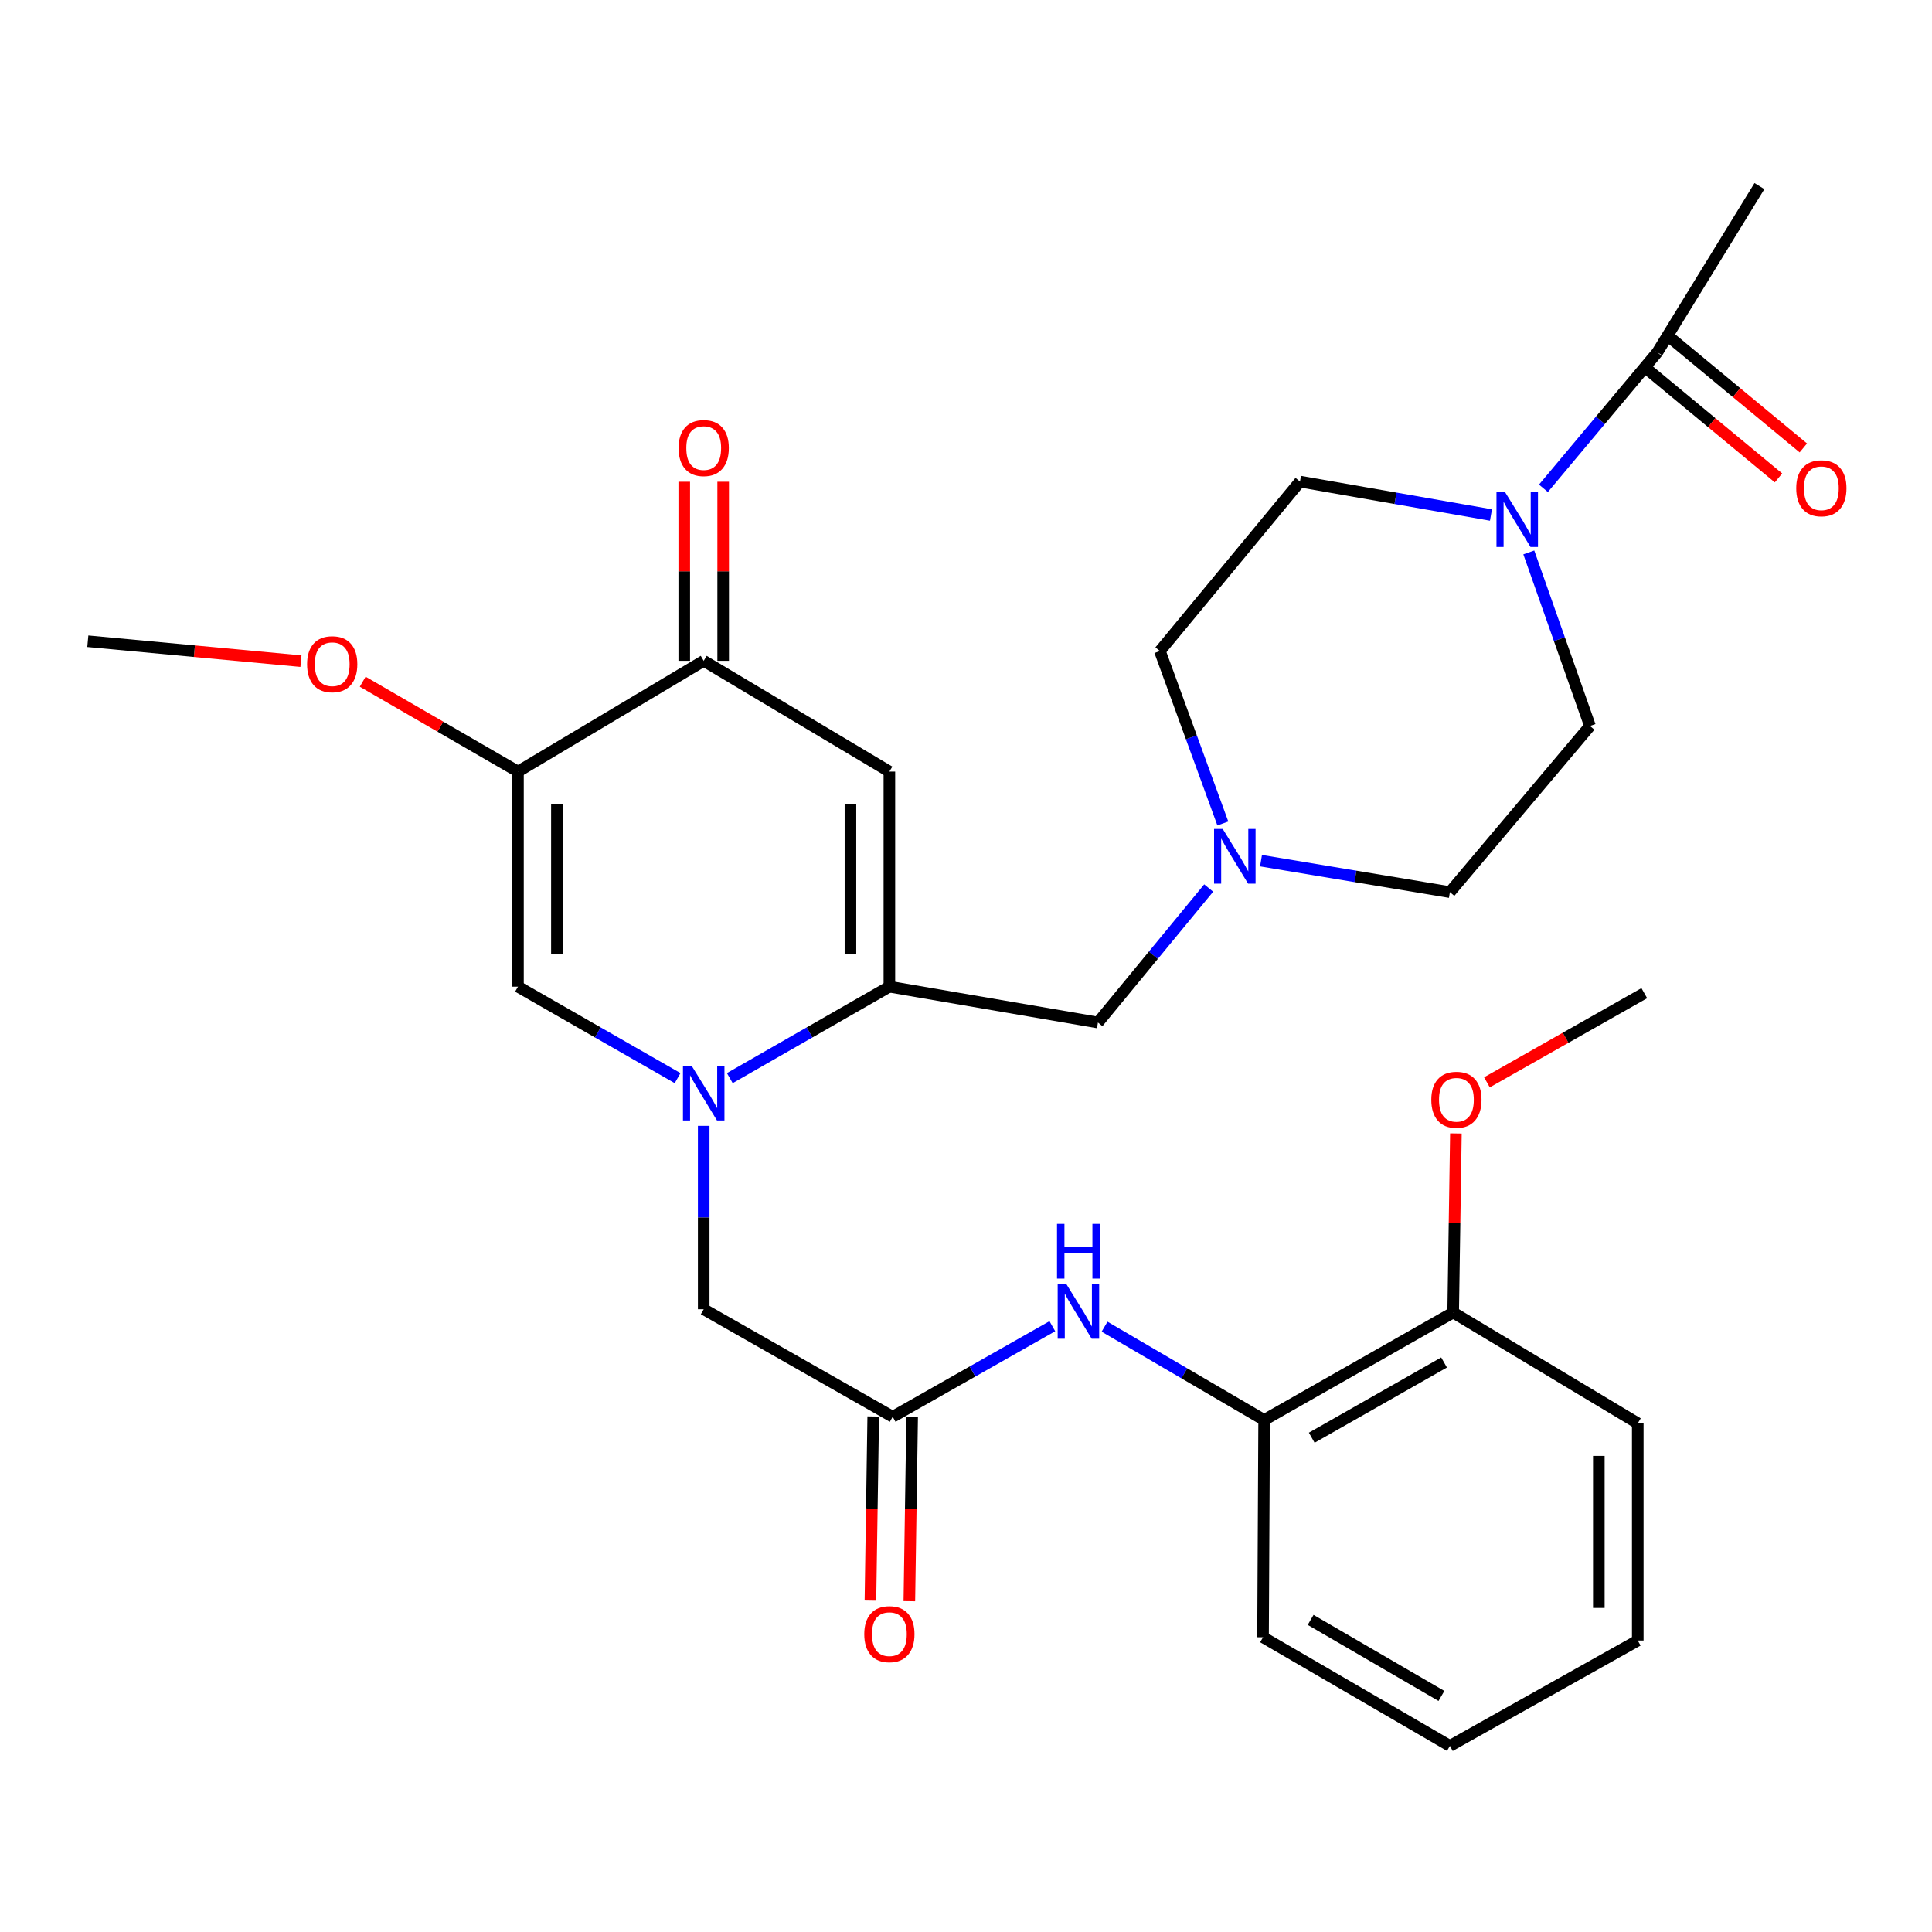 <?xml version='1.0' encoding='iso-8859-1'?>
<svg version='1.1' baseProfile='full'
              xmlns='http://www.w3.org/2000/svg'
                      xmlns:rdkit='http://www.rdkit.org/xml'
                      xmlns:xlink='http://www.w3.org/1999/xlink'
                  xml:space='preserve'
width='1000px' height='1000px' viewBox='0 0 1000 1000'>
<!-- END OF HEADER -->
<rect style='opacity:1.0;fill:#FFFFFF;stroke:none' width='1000' height='1000' x='0' y='0'> </rect>
<path class='bond-0' d='M 377.746,558.036 L 419.044,534.369' style='fill:none;fill-rule:evenodd;stroke:#0000FF;stroke-width:6px;stroke-linecap:butt;stroke-linejoin:miter;stroke-opacity:1' />
<path class='bond-0' d='M 419.044,534.369 L 460.341,510.702' style='fill:none;fill-rule:evenodd;stroke:#000000;stroke-width:6px;stroke-linecap:butt;stroke-linejoin:miter;stroke-opacity:1' />
<path class='bond-3' d='M 350.727,558.038 L 309.413,534.37' style='fill:none;fill-rule:evenodd;stroke:#0000FF;stroke-width:6px;stroke-linecap:butt;stroke-linejoin:miter;stroke-opacity:1' />
<path class='bond-3' d='M 309.413,534.37 L 268.1,510.702' style='fill:none;fill-rule:evenodd;stroke:#000000;stroke-width:6px;stroke-linecap:butt;stroke-linejoin:miter;stroke-opacity:1' />
<path class='bond-10' d='M 364.237,582.735 L 364.237,630.201' style='fill:none;fill-rule:evenodd;stroke:#0000FF;stroke-width:6px;stroke-linecap:butt;stroke-linejoin:miter;stroke-opacity:1' />
<path class='bond-10' d='M 364.237,630.201 L 364.237,677.666' style='fill:none;fill-rule:evenodd;stroke:#000000;stroke-width:6px;stroke-linecap:butt;stroke-linejoin:miter;stroke-opacity:1' />
<path class='bond-1' d='M 460.341,510.702 L 460.341,399.374' style='fill:none;fill-rule:evenodd;stroke:#000000;stroke-width:6px;stroke-linecap:butt;stroke-linejoin:miter;stroke-opacity:1' />
<path class='bond-1' d='M 440.191,494.003 L 440.191,416.073' style='fill:none;fill-rule:evenodd;stroke:#000000;stroke-width:6px;stroke-linecap:butt;stroke-linejoin:miter;stroke-opacity:1' />
<path class='bond-11' d='M 460.341,510.702 L 568.299,529.251' style='fill:none;fill-rule:evenodd;stroke:#000000;stroke-width:6px;stroke-linecap:butt;stroke-linejoin:miter;stroke-opacity:1' />
<path class='bond-30' d='M 460.341,399.374 L 364.237,342.036' style='fill:none;fill-rule:evenodd;stroke:#000000;stroke-width:6px;stroke-linecap:butt;stroke-linejoin:miter;stroke-opacity:1' />
<path class='bond-2' d='M 268.1,399.374 L 268.1,510.702' style='fill:none;fill-rule:evenodd;stroke:#000000;stroke-width:6px;stroke-linecap:butt;stroke-linejoin:miter;stroke-opacity:1' />
<path class='bond-2' d='M 288.25,416.073 L 288.25,494.003' style='fill:none;fill-rule:evenodd;stroke:#000000;stroke-width:6px;stroke-linecap:butt;stroke-linejoin:miter;stroke-opacity:1' />
<path class='bond-4' d='M 268.1,399.374 L 364.237,342.036' style='fill:none;fill-rule:evenodd;stroke:#000000;stroke-width:6px;stroke-linecap:butt;stroke-linejoin:miter;stroke-opacity:1' />
<path class='bond-21' d='M 268.1,399.374 L 227.914,376.111' style='fill:none;fill-rule:evenodd;stroke:#000000;stroke-width:6px;stroke-linecap:butt;stroke-linejoin:miter;stroke-opacity:1' />
<path class='bond-21' d='M 227.914,376.111 L 187.729,352.848' style='fill:none;fill-rule:evenodd;stroke:#FF0000;stroke-width:6px;stroke-linecap:butt;stroke-linejoin:miter;stroke-opacity:1' />
<path class='bond-15' d='M 374.312,342.036 L 374.312,295.695' style='fill:none;fill-rule:evenodd;stroke:#000000;stroke-width:6px;stroke-linecap:butt;stroke-linejoin:miter;stroke-opacity:1' />
<path class='bond-15' d='M 374.312,295.695 L 374.312,249.353' style='fill:none;fill-rule:evenodd;stroke:#FF0000;stroke-width:6px;stroke-linecap:butt;stroke-linejoin:miter;stroke-opacity:1' />
<path class='bond-15' d='M 354.162,342.036 L 354.162,295.695' style='fill:none;fill-rule:evenodd;stroke:#000000;stroke-width:6px;stroke-linecap:butt;stroke-linejoin:miter;stroke-opacity:1' />
<path class='bond-15' d='M 354.162,295.695 L 354.162,249.353' style='fill:none;fill-rule:evenodd;stroke:#FF0000;stroke-width:6px;stroke-linecap:butt;stroke-linejoin:miter;stroke-opacity:1' />
<path class='bond-5' d='M 791.304,285.939 L 807.138,330.852' style='fill:none;fill-rule:evenodd;stroke:#0000FF;stroke-width:6px;stroke-linecap:butt;stroke-linejoin:miter;stroke-opacity:1' />
<path class='bond-5' d='M 807.138,330.852 L 822.972,375.765' style='fill:none;fill-rule:evenodd;stroke:#000000;stroke-width:6px;stroke-linecap:butt;stroke-linejoin:miter;stroke-opacity:1' />
<path class='bond-7' d='M 798.877,252.752 L 828.354,217.556' style='fill:none;fill-rule:evenodd;stroke:#0000FF;stroke-width:6px;stroke-linecap:butt;stroke-linejoin:miter;stroke-opacity:1' />
<path class='bond-7' d='M 828.354,217.556 L 857.831,182.359' style='fill:none;fill-rule:evenodd;stroke:#000000;stroke-width:6px;stroke-linecap:butt;stroke-linejoin:miter;stroke-opacity:1' />
<path class='bond-31' d='M 771.72,266.569 L 722.293,257.918' style='fill:none;fill-rule:evenodd;stroke:#0000FF;stroke-width:6px;stroke-linecap:butt;stroke-linejoin:miter;stroke-opacity:1' />
<path class='bond-31' d='M 722.293,257.918 L 672.866,249.268' style='fill:none;fill-rule:evenodd;stroke:#000000;stroke-width:6px;stroke-linecap:butt;stroke-linejoin:miter;stroke-opacity:1' />
<path class='bond-6' d='M 462.054,733.325 L 364.237,677.666' style='fill:none;fill-rule:evenodd;stroke:#000000;stroke-width:6px;stroke-linecap:butt;stroke-linejoin:miter;stroke-opacity:1' />
<path class='bond-8' d='M 462.054,733.325 L 503.371,709.885' style='fill:none;fill-rule:evenodd;stroke:#000000;stroke-width:6px;stroke-linecap:butt;stroke-linejoin:miter;stroke-opacity:1' />
<path class='bond-8' d='M 503.371,709.885 L 544.688,686.446' style='fill:none;fill-rule:evenodd;stroke:#0000FF;stroke-width:6px;stroke-linecap:butt;stroke-linejoin:miter;stroke-opacity:1' />
<path class='bond-17' d='M 451.98,733.171 L 451.254,780.824' style='fill:none;fill-rule:evenodd;stroke:#000000;stroke-width:6px;stroke-linecap:butt;stroke-linejoin:miter;stroke-opacity:1' />
<path class='bond-17' d='M 451.254,780.824 L 450.528,828.476' style='fill:none;fill-rule:evenodd;stroke:#FF0000;stroke-width:6px;stroke-linecap:butt;stroke-linejoin:miter;stroke-opacity:1' />
<path class='bond-17' d='M 472.127,733.478 L 471.401,781.131' style='fill:none;fill-rule:evenodd;stroke:#000000;stroke-width:6px;stroke-linecap:butt;stroke-linejoin:miter;stroke-opacity:1' />
<path class='bond-17' d='M 471.401,781.131 L 470.676,828.783' style='fill:none;fill-rule:evenodd;stroke:#FF0000;stroke-width:6px;stroke-linecap:butt;stroke-linejoin:miter;stroke-opacity:1' />
<path class='bond-16' d='M 851.406,190.12 L 885.977,218.742' style='fill:none;fill-rule:evenodd;stroke:#000000;stroke-width:6px;stroke-linecap:butt;stroke-linejoin:miter;stroke-opacity:1' />
<path class='bond-16' d='M 885.977,218.742 L 920.549,247.365' style='fill:none;fill-rule:evenodd;stroke:#FF0000;stroke-width:6px;stroke-linecap:butt;stroke-linejoin:miter;stroke-opacity:1' />
<path class='bond-16' d='M 864.256,174.599 L 898.827,203.222' style='fill:none;fill-rule:evenodd;stroke:#000000;stroke-width:6px;stroke-linecap:butt;stroke-linejoin:miter;stroke-opacity:1' />
<path class='bond-16' d='M 898.827,203.222 L 933.399,231.844' style='fill:none;fill-rule:evenodd;stroke:#FF0000;stroke-width:6px;stroke-linecap:butt;stroke-linejoin:miter;stroke-opacity:1' />
<path class='bond-23' d='M 857.831,182.359 L 910.68,96.331' style='fill:none;fill-rule:evenodd;stroke:#000000;stroke-width:6px;stroke-linecap:butt;stroke-linejoin:miter;stroke-opacity:1' />
<path class='bond-12' d='M 571.715,686.693 L 613.016,710.843' style='fill:none;fill-rule:evenodd;stroke:#0000FF;stroke-width:6px;stroke-linecap:butt;stroke-linejoin:miter;stroke-opacity:1' />
<path class='bond-12' d='M 613.016,710.843 L 654.317,734.993' style='fill:none;fill-rule:evenodd;stroke:#000000;stroke-width:6px;stroke-linecap:butt;stroke-linejoin:miter;stroke-opacity:1' />
<path class='bond-9' d='M 625.612,459.649 L 596.955,494.45' style='fill:none;fill-rule:evenodd;stroke:#0000FF;stroke-width:6px;stroke-linecap:butt;stroke-linejoin:miter;stroke-opacity:1' />
<path class='bond-9' d='M 596.955,494.45 L 568.299,529.251' style='fill:none;fill-rule:evenodd;stroke:#000000;stroke-width:6px;stroke-linecap:butt;stroke-linejoin:miter;stroke-opacity:1' />
<path class='bond-19' d='M 632.936,426.234 L 616.642,381.605' style='fill:none;fill-rule:evenodd;stroke:#0000FF;stroke-width:6px;stroke-linecap:butt;stroke-linejoin:miter;stroke-opacity:1' />
<path class='bond-19' d='M 616.642,381.605 L 600.349,336.976' style='fill:none;fill-rule:evenodd;stroke:#000000;stroke-width:6px;stroke-linecap:butt;stroke-linejoin:miter;stroke-opacity:1' />
<path class='bond-20' d='M 652.699,445.482 L 701.582,453.626' style='fill:none;fill-rule:evenodd;stroke:#0000FF;stroke-width:6px;stroke-linecap:butt;stroke-linejoin:miter;stroke-opacity:1' />
<path class='bond-20' d='M 701.582,453.626 L 750.466,461.771' style='fill:none;fill-rule:evenodd;stroke:#000000;stroke-width:6px;stroke-linecap:butt;stroke-linejoin:miter;stroke-opacity:1' />
<path class='bond-18' d='M 654.317,734.993 L 752.156,679.356' style='fill:none;fill-rule:evenodd;stroke:#000000;stroke-width:6px;stroke-linecap:butt;stroke-linejoin:miter;stroke-opacity:1' />
<path class='bond-18' d='M 678.953,744.163 L 747.441,705.218' style='fill:none;fill-rule:evenodd;stroke:#000000;stroke-width:6px;stroke-linecap:butt;stroke-linejoin:miter;stroke-opacity:1' />
<path class='bond-24' d='M 654.317,734.993 L 653.746,847.44' style='fill:none;fill-rule:evenodd;stroke:#000000;stroke-width:6px;stroke-linecap:butt;stroke-linejoin:miter;stroke-opacity:1' />
<path class='bond-13' d='M 672.866,249.268 L 600.349,336.976' style='fill:none;fill-rule:evenodd;stroke:#000000;stroke-width:6px;stroke-linecap:butt;stroke-linejoin:miter;stroke-opacity:1' />
<path class='bond-14' d='M 822.972,375.765 L 750.466,461.771' style='fill:none;fill-rule:evenodd;stroke:#000000;stroke-width:6px;stroke-linecap:butt;stroke-linejoin:miter;stroke-opacity:1' />
<path class='bond-22' d='M 752.156,679.356 L 752.862,633.015' style='fill:none;fill-rule:evenodd;stroke:#000000;stroke-width:6px;stroke-linecap:butt;stroke-linejoin:miter;stroke-opacity:1' />
<path class='bond-22' d='M 752.862,633.015 L 753.568,586.674' style='fill:none;fill-rule:evenodd;stroke:#FF0000;stroke-width:6px;stroke-linecap:butt;stroke-linejoin:miter;stroke-opacity:1' />
<path class='bond-25' d='M 752.156,679.356 L 847.7,736.705' style='fill:none;fill-rule:evenodd;stroke:#000000;stroke-width:6px;stroke-linecap:butt;stroke-linejoin:miter;stroke-opacity:1' />
<path class='bond-26' d='M 155.775,342.205 L 100.615,337.055' style='fill:none;fill-rule:evenodd;stroke:#FF0000;stroke-width:6px;stroke-linecap:butt;stroke-linejoin:miter;stroke-opacity:1' />
<path class='bond-26' d='M 100.615,337.055 L 45.455,331.905' style='fill:none;fill-rule:evenodd;stroke:#000000;stroke-width:6px;stroke-linecap:butt;stroke-linejoin:miter;stroke-opacity:1' />
<path class='bond-27' d='M 769.629,560.21 L 810.355,537.135' style='fill:none;fill-rule:evenodd;stroke:#FF0000;stroke-width:6px;stroke-linecap:butt;stroke-linejoin:miter;stroke-opacity:1' />
<path class='bond-27' d='M 810.355,537.135 L 851.081,514.06' style='fill:none;fill-rule:evenodd;stroke:#000000;stroke-width:6px;stroke-linecap:butt;stroke-linejoin:miter;stroke-opacity:1' />
<path class='bond-28' d='M 653.746,847.44 L 750.466,903.67' style='fill:none;fill-rule:evenodd;stroke:#000000;stroke-width:6px;stroke-linecap:butt;stroke-linejoin:miter;stroke-opacity:1' />
<path class='bond-28' d='M 678.381,838.455 L 746.085,877.815' style='fill:none;fill-rule:evenodd;stroke:#000000;stroke-width:6px;stroke-linecap:butt;stroke-linejoin:miter;stroke-opacity:1' />
<path class='bond-32' d='M 847.7,736.705 L 847.7,849.13' style='fill:none;fill-rule:evenodd;stroke:#000000;stroke-width:6px;stroke-linecap:butt;stroke-linejoin:miter;stroke-opacity:1' />
<path class='bond-32' d='M 827.55,753.569 L 827.55,832.267' style='fill:none;fill-rule:evenodd;stroke:#000000;stroke-width:6px;stroke-linecap:butt;stroke-linejoin:miter;stroke-opacity:1' />
<path class='bond-29' d='M 750.466,903.67 L 847.7,849.13' style='fill:none;fill-rule:evenodd;stroke:#000000;stroke-width:6px;stroke-linecap:butt;stroke-linejoin:miter;stroke-opacity:1' />
<path  class='atom-0' d='M 357.977 551.618
L 367.257 566.618
Q 368.177 568.098, 369.657 570.778
Q 371.137 573.458, 371.217 573.618
L 371.217 551.618
L 374.977 551.618
L 374.977 579.938
L 371.097 579.938
L 361.137 563.538
Q 359.977 561.618, 358.737 559.418
Q 357.537 557.218, 357.177 556.538
L 357.177 579.938
L 353.497 579.938
L 353.497 551.618
L 357.977 551.618
' fill='#0000FF'/>
<path  class='atom-6' d='M 779.054 254.788
L 788.334 269.788
Q 789.254 271.268, 790.734 273.948
Q 792.214 276.628, 792.294 276.788
L 792.294 254.788
L 796.054 254.788
L 796.054 283.108
L 792.174 283.108
L 782.214 266.708
Q 781.054 264.788, 779.814 262.588
Q 778.614 260.388, 778.254 259.708
L 778.254 283.108
L 774.574 283.108
L 774.574 254.788
L 779.054 254.788
' fill='#0000FF'/>
<path  class='atom-9' d='M 551.931 664.626
L 561.211 679.626
Q 562.131 681.106, 563.611 683.786
Q 565.091 686.466, 565.171 686.626
L 565.171 664.626
L 568.931 664.626
L 568.931 692.946
L 565.051 692.946
L 555.091 676.546
Q 553.931 674.626, 552.691 672.426
Q 551.491 670.226, 551.131 669.546
L 551.131 692.946
L 547.451 692.946
L 547.451 664.626
L 551.931 664.626
' fill='#0000FF'/>
<path  class='atom-9' d='M 547.111 633.474
L 550.951 633.474
L 550.951 645.514
L 565.431 645.514
L 565.431 633.474
L 569.271 633.474
L 569.271 661.794
L 565.431 661.794
L 565.431 648.714
L 550.951 648.714
L 550.951 661.794
L 547.111 661.794
L 547.111 633.474
' fill='#0000FF'/>
<path  class='atom-10' d='M 632.878 429.062
L 642.158 444.062
Q 643.078 445.542, 644.558 448.222
Q 646.038 450.902, 646.118 451.062
L 646.118 429.062
L 649.878 429.062
L 649.878 457.382
L 645.998 457.382
L 636.038 440.982
Q 634.878 439.062, 633.638 436.862
Q 632.438 434.662, 632.078 433.982
L 632.078 457.382
L 628.398 457.382
L 628.398 429.062
L 632.878 429.062
' fill='#0000FF'/>
<path  class='atom-16' d='M 351.237 231.919
Q 351.237 225.119, 354.597 221.319
Q 357.957 217.519, 364.237 217.519
Q 370.517 217.519, 373.877 221.319
Q 377.237 225.119, 377.237 231.919
Q 377.237 238.799, 373.837 242.719
Q 370.437 246.599, 364.237 246.599
Q 357.997 246.599, 354.597 242.719
Q 351.237 238.839, 351.237 231.919
M 364.237 243.399
Q 368.557 243.399, 370.877 240.519
Q 373.237 237.599, 373.237 231.919
Q 373.237 226.359, 370.877 223.559
Q 368.557 220.719, 364.237 220.719
Q 359.917 220.719, 357.557 223.519
Q 355.237 226.319, 355.237 231.919
Q 355.237 237.639, 357.557 240.519
Q 359.917 243.399, 364.237 243.399
' fill='#FF0000'/>
<path  class='atom-17' d='M 929.729 252.729
Q 929.729 245.929, 933.089 242.129
Q 936.449 238.329, 942.729 238.329
Q 949.009 238.329, 952.369 242.129
Q 955.729 245.929, 955.729 252.729
Q 955.729 259.609, 952.329 263.529
Q 948.929 267.409, 942.729 267.409
Q 936.489 267.409, 933.089 263.529
Q 929.729 259.649, 929.729 252.729
M 942.729 264.209
Q 947.049 264.209, 949.369 261.329
Q 951.729 258.409, 951.729 252.729
Q 951.729 247.169, 949.369 244.369
Q 947.049 241.529, 942.729 241.529
Q 938.409 241.529, 936.049 244.329
Q 933.729 247.129, 933.729 252.729
Q 933.729 258.449, 936.049 261.329
Q 938.409 264.209, 942.729 264.209
' fill='#FF0000'/>
<path  class='atom-18' d='M 447.341 845.841
Q 447.341 839.041, 450.701 835.241
Q 454.061 831.441, 460.341 831.441
Q 466.621 831.441, 469.981 835.241
Q 473.341 839.041, 473.341 845.841
Q 473.341 852.721, 469.941 856.641
Q 466.541 860.521, 460.341 860.521
Q 454.101 860.521, 450.701 856.641
Q 447.341 852.761, 447.341 845.841
M 460.341 857.321
Q 464.661 857.321, 466.981 854.441
Q 469.341 851.521, 469.341 845.841
Q 469.341 840.281, 466.981 837.481
Q 464.661 834.641, 460.341 834.641
Q 456.021 834.641, 453.661 837.441
Q 451.341 840.241, 451.341 845.841
Q 451.341 851.561, 453.661 854.441
Q 456.021 857.321, 460.341 857.321
' fill='#FF0000'/>
<path  class='atom-22' d='M 158.951 343.795
Q 158.951 336.995, 162.311 333.195
Q 165.671 329.395, 171.951 329.395
Q 178.231 329.395, 181.591 333.195
Q 184.951 336.995, 184.951 343.795
Q 184.951 350.675, 181.551 354.595
Q 178.151 358.475, 171.951 358.475
Q 165.711 358.475, 162.311 354.595
Q 158.951 350.715, 158.951 343.795
M 171.951 355.275
Q 176.271 355.275, 178.591 352.395
Q 180.951 349.475, 180.951 343.795
Q 180.951 338.235, 178.591 335.435
Q 176.271 332.595, 171.951 332.595
Q 167.631 332.595, 165.271 335.395
Q 162.951 338.195, 162.951 343.795
Q 162.951 349.515, 165.271 352.395
Q 167.631 355.275, 171.951 355.275
' fill='#FF0000'/>
<path  class='atom-23' d='M 740.835 569.239
Q 740.835 562.439, 744.195 558.639
Q 747.555 554.839, 753.835 554.839
Q 760.115 554.839, 763.475 558.639
Q 766.835 562.439, 766.835 569.239
Q 766.835 576.119, 763.435 580.039
Q 760.035 583.919, 753.835 583.919
Q 747.595 583.919, 744.195 580.039
Q 740.835 576.159, 740.835 569.239
M 753.835 580.719
Q 758.155 580.719, 760.475 577.839
Q 762.835 574.919, 762.835 569.239
Q 762.835 563.679, 760.475 560.879
Q 758.155 558.039, 753.835 558.039
Q 749.515 558.039, 747.155 560.839
Q 744.835 563.639, 744.835 569.239
Q 744.835 574.959, 747.155 577.839
Q 749.515 580.719, 753.835 580.719
' fill='#FF0000'/>
</svg>
